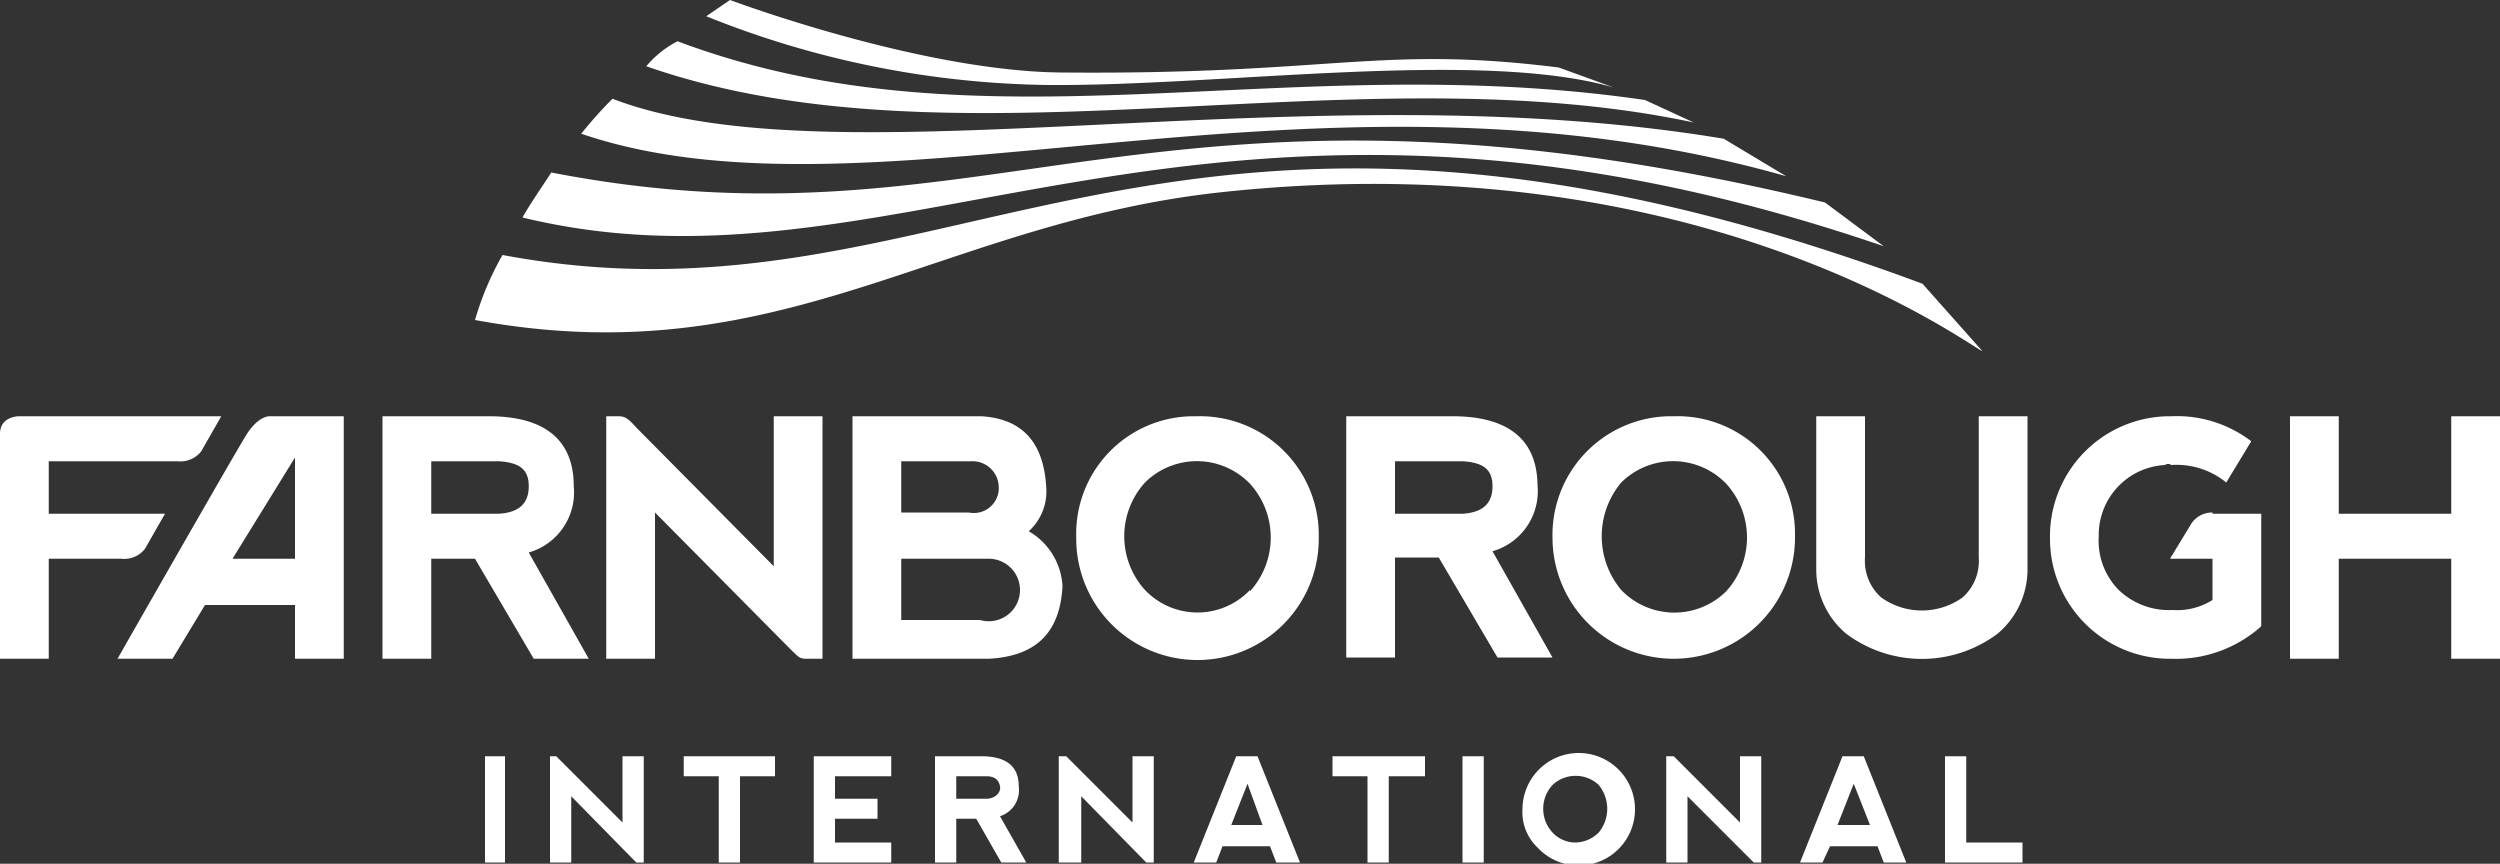 <?xml version="1.0" encoding="UTF-8"?>
<svg xmlns="http://www.w3.org/2000/svg" viewBox="0 0 200 69.1">
  <rect x="0" y="0" width="200" height="69.1" fill="#333333" stroke="none"/>
  <defs>
    <style>.a{fill:#fff;}</style>
  </defs>
  <path class="a" d="M46.3,11ZM146,16.2c-53.7-13-66.3,4.5-101.9-2.4-.3.5-1.7,2.5-2.3,3.6,30.5,7.4,54.6-16.3,108.9,2.3Zm-8.1-5.1C104.4,5.5,67,14.8,49,7.9a33.3,33.3,0,0,0-2.5,2.8c23.5,8,58.8-7.3,96.4,3.4Zm15.9,11.6C92.7,0,76.5,27.2,40.2,20.4A23.9,23.9,0,0,0,38,25.6c24.4,4.5,37-7.7,59.5-10.2,38.3-4.2,59.9,12.2,61.1,12.7ZM131.6,8c-28.8-4.2-52.9,4.5-77.4-4.7a8.2,8.2,0,0,0-2.5,2C76.6,14,108.3,4,135.5,9.8Zm-6.9-2.6c-14.4-1.8-18.1.6-39.8.4C73.6,5.7,58.4,0,58.4,0L56.5,1.3A75.6,75.6,0,0,0,83.9,6.8c13.9.1,34.5-2.9,45.2.2ZM38.8,69h1.6V60.5H38.8Zm6.9,0V63.7L50.9,69h.6V60.5H49.8v5.3l-5.3-5.3H44V69Zm9-8.5v1.6h2.8V69h1.7V62.1H62V60.5ZM71.3,69V67.4H66.8V65.5h3.4V63.9H66.8V62.1h4.5V60.5H65.1V69ZM80,65.3a2.2,2.2,0,0,0,1.5-2.4q0-2.4-3-2.4H74.8V69h1.7V65.5h1.6l2,3.5h2L80,65.3m-3.5-3.2h2.4c.7,0,1,.3,1.1.8s-.4,1-1.1,1H76.5Zm10,6.9V63.7L91.7,69h.6V60.5H90.6v5.3l-5.3-5.3h-.6V69Zm10.8,0,.5-1.3h3.8l.5,1.3H104l-3.4-8.5H98.9L95.5,69Zm3.7-3H98.5l1.3-3.3Zm5.6-5.5v1.6h2.8V69h1.7V62.1H114V60.5ZM117,69h1.7V60.5H117Zm6-1.2a4.5,4.5,0,1,0-1.2-3.1,3.9,3.9,0,0,0,1.2,3.1m3-.4a2.5,2.5,0,0,1-1.8-.8,2.8,2.8,0,0,1,0-3.8,2.7,2.7,0,0,1,3.7,0,3,3,0,0,1,0,3.8,2.7,2.7,0,0,1-1.9.8m9,1.6V63.7l5.3,5.3h.6V60.5h-1.7v5.3l-5.3-5.3h-.6V69Zm10.8,0,.6-1.3h3.8l.5,1.3h1.8l-3.4-8.5h-1.7L144,69Zm3.8-3H147l1.3-3.3Zm6-5.5V69h6.2V67.4h-4.5V60.5ZM13.2,41.1H3.9V36.9H14.2a2.1,2.1,0,0,0,1.9-.8l1.6-2.8H1.5S0,33.3,0,34.7v18H3.9v-8H9.7a2.1,2.1,0,0,0,1.9-.8Zm32.7-2.2a5,5,0,0,1-3.6,5.3l4.8,8.5H42.7l-4.7-8H34.5v8H30.6V33.3h8.5c4.5,0,6.8,1.9,6.8,5.6m-6,2.2c1.6-.1,2.4-.8,2.4-2.2s-.8-1.9-2.4-2H34.5v4.2h5.4m22,4.2-11-11.1c-.8-.9-1-.9-1.6-.9h-.8V52.7h3.9V41L63.2,51.9c.8.8.8.8,1.5.8h1.1V33.3H61.9Zm20.4-2.8A5.4,5.4,0,0,1,85,46.9c-.2,3.7-2.1,5.6-5.9,5.8H68.2V33.3H78.5c3.3.2,5,2.1,5.2,5.7a4.3,4.3,0,0,1-1.4,3.5M72.1,41h5.4a2,2,0,0,0,2.4-1.8V39a2.1,2.1,0,0,0-2.2-2.1H72.1Zm6.3,8.6a2.5,2.5,0,1,0,.7-4.9h-7v4.9h6.3M95.8,33.3a9.5,9.5,0,0,1,9.7,9.3V43a9.7,9.7,0,0,1-19.4.2V43a9.4,9.4,0,0,1,9.3-9.7h.4m4.2,14a6.4,6.4,0,0,0,0-8.6,5.9,5.9,0,0,0-8.4-.1h0a6.4,6.4,0,0,0,0,8.6,5.8,5.8,0,0,0,8.4,0m23-8.4a5,5,0,0,1-3.6,5.3l4.8,8.5h-4.4l-4.7-8h-3.5v8h-3.9V33.3h8.5c4.5,0,6.8,1.9,6.8,5.6m-6,2.2c1.6-.1,2.4-.8,2.4-2.2s-.8-1.9-2.4-2h-5.4v4.2H117m16.9-7.8a9.4,9.4,0,0,1,9.7,9.3V43a9.7,9.7,0,1,1-19.4,0,9.5,9.5,0,0,1,9.3-9.7h.4m4.2,14a6.4,6.4,0,0,0,0-8.6,5.9,5.9,0,0,0-8.4-.1h0a6.7,6.7,0,0,0,0,8.6,5.9,5.9,0,0,0,8.4.1h0m20.2-2.7a3.9,3.9,0,0,1-1.3,3.2,5.6,5.6,0,0,1-6.5,0,3.9,3.9,0,0,1-1.3-3.2V33.3h-3.9V45.6a6.7,6.7,0,0,0,2.4,5.1,10.1,10.1,0,0,0,12.1,0,6.7,6.7,0,0,0,2.4-5.1V33.3h-3.9Zm37.8-11.3v7.8h-9V33.3h-3.9V52.7h3.9v-8h9v8H200V33.3Zm-168.6,0V52.7H23.6V48.4H16.4l-2.6,4.3H9.4s9.3-16.3,10.3-17.9,1.9-1.5,1.9-1.5Zm-3.9,3.3-5,8.1h5ZM177,41a2,2,0,0,0-1.7.9l-1.7,2.8H177V48a5.3,5.3,0,0,1-3.2.8,5.8,5.8,0,0,1-4.3-1.6,5.6,5.6,0,0,1-1.6-4.3,5.6,5.6,0,0,1,5.3-5.7.4.4,0,0,1,.5,0,6.3,6.3,0,0,1,4.4,1.4l2-3.3a9.8,9.8,0,0,0-6.4-2,9.6,9.6,0,0,0-9.7,9.4V43a9.6,9.6,0,0,0,9.4,9.7h.3a10.2,10.2,0,0,0,7.2-2.6v-9H177Z"></path>
</svg>
